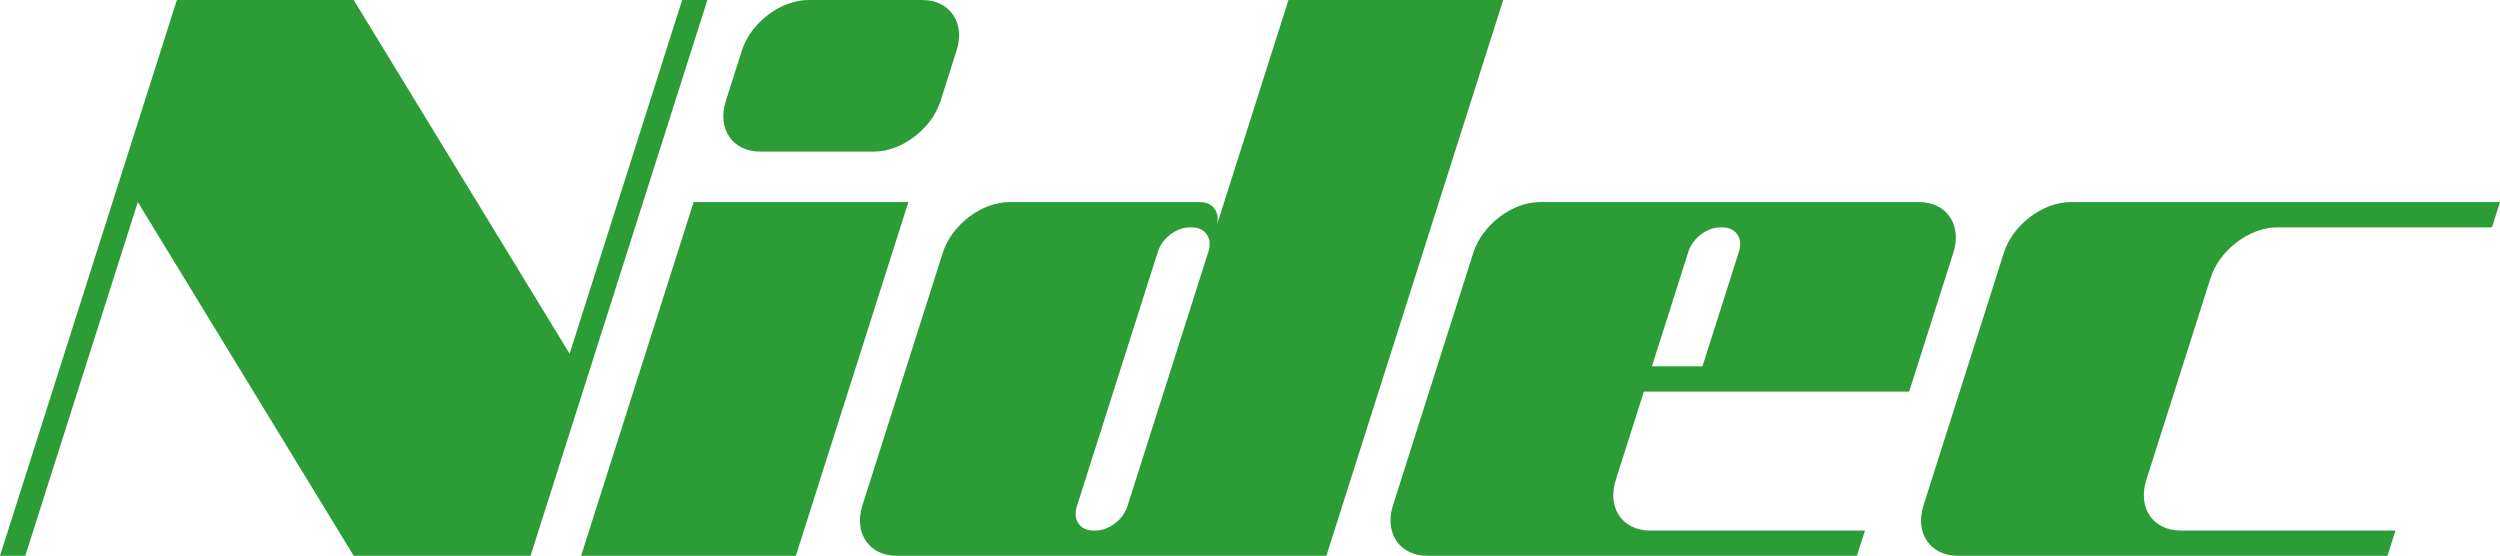 <svg xmlns="http://www.w3.org/2000/svg" width="1014.708" height="225.593" viewBox="0 0 1014.708 225.593"><g transform="translate(102 22.677)"><g transform="translate(-102.001 -22.677)"><path d="M134.578,160.057H47.418L93.094,16.491h87.165Z" transform="translate(188.44 65.536)" fill="#2c9d36"/><path d="M147.187,41.021c-3.586,11.266-15.753,20.513-27.029,20.513H74.009c-11.276,0-17.568-9.247-13.977-20.513l6.521-20.5C70.144,9.237,82.306,0,93.587,0h46.149c11.281,0,17.568,9.237,13.972,20.518Z" transform="translate(234.555)" fill="#2c9d36"/><path d="M178.693,205.567c-1.711,5.387-7.5,9.774-12.878,9.774h-.96c-5.382,0-8.381-4.387-6.66-9.774l32.933-103.51c1.706-5.372,7.506-9.764,12.878-9.764h.965c5.362,0,8.371,4.392,6.655,9.764ZM244.1,0,214.889,91.811c1.716-5.377-1.278-9.784-6.655-9.784h-77.4c-11.271,0-23.438,9.237-27.024,20.513l-32.63,102.55c-3.6,11.276,2.7,20.5,13.987,20.5H259.487L331.262,0H244.1" transform="translate(278.868)" fill="#2c9d36"/><path d="M234.414,36.517c1.7-5.372,7.506-9.759,12.878-9.759h.965c5.372,0,8.371,4.387,6.665,9.759L240.084,83.144h-20.5ZM323.986,93.4,341.933,37c3.586-11.281-2.711-20.513-13.982-20.513H174.139c-11.286,0-23.453,9.232-27.044,20.513L114.475,139.55c-3.591,11.276,2.7,20.5,13.982,20.5h174.32l3.268-10.246H218.88c-11.281,0-17.573-9.227-13.982-20.518L216.313,93.4H323.986" transform="translate(450.913 65.54)" fill="#2c9d36"/><path d="M301.33,26.757h87.155l3.263-10.266H217.433c-11.286,0-23.453,9.237-27.034,20.513l-32.63,102.55c-3.6,11.276,2.7,20.5,13.982,20.5H346.077L349.33,149.8H262.175c-11.281,0-17.573-9.227-13.982-20.513l26.1-82.037c3.586-11.276,15.748-20.5,27.034-20.5" transform="translate(622.959 65.536)" fill="#2c9d36"/><path d="M276.875,0,231.2,143.566,143.565,0H71.79L0,225.592H10.266L55.943,82.027l87.623,143.565h71.775L287.126,0Z" fill="#2c9d36"/></g></g></svg>